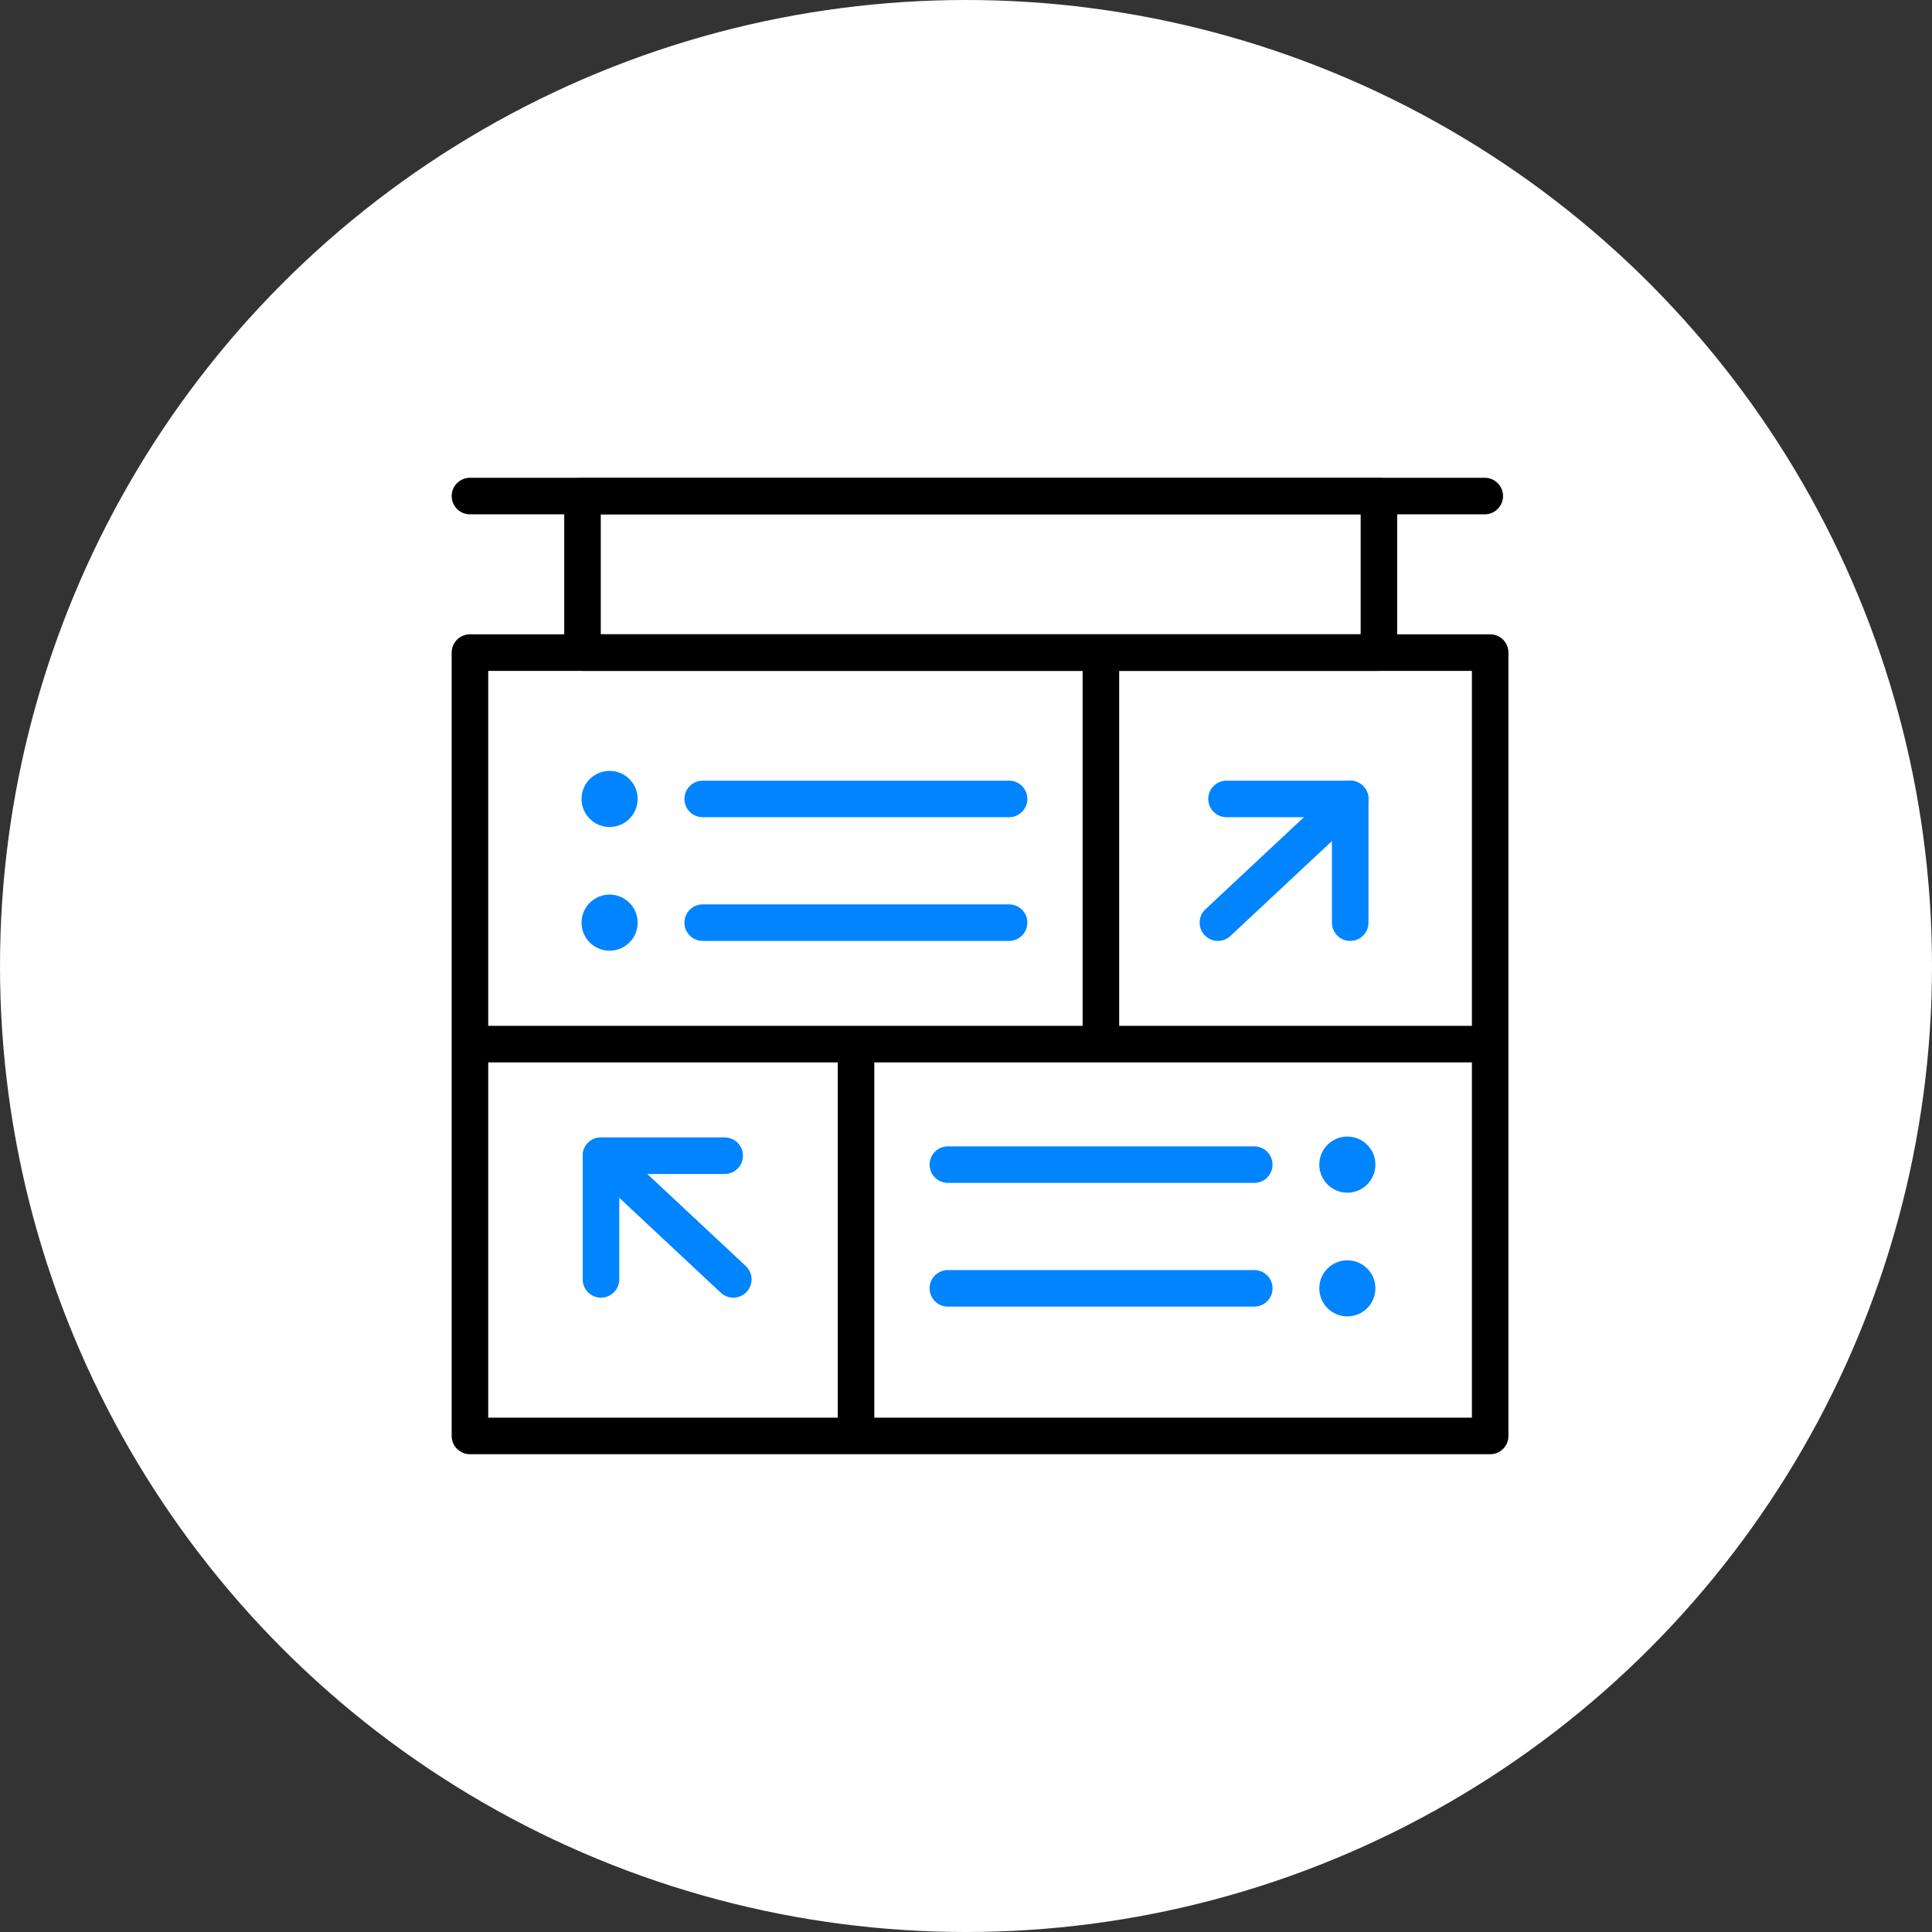 <svg xmlns="http://www.w3.org/2000/svg" width="74" height="74" viewBox="0 0 74 74" fill="none"><rect x="0" y="0" width="74" height="74" fill="#333333" stroke="none"/><g id="Group 127"><circle id="Ellipse 17" cx="37" cy="37" r="37" fill="white"></circle><g id="Group 7"><g id="Group"><path id="Vector" d="M57.077 24.996H18V55H57.077V24.996Z" stroke="black" stroke-width="1.4" stroke-linecap="round" stroke-linejoin="round"></path><path id="Vector_2" d="M52.816 19H22.311V24.996H52.816V19Z" stroke="black" stroke-width="1.4" stroke-linecap="round" stroke-linejoin="round"></path><path id="Vector_3" d="M18 19H56.87" stroke="black" stroke-width="1.4" stroke-linecap="round" stroke-linejoin="round"></path><path id="Vector_4" d="M26.915 30.601H38.65" stroke="#0084FF" stroke-width="1.4" stroke-linecap="round" stroke-linejoin="round"></path><path id="Vector_5" d="M26.915 35.339H38.65" stroke="#0084FF" stroke-width="1.4" stroke-linecap="round" stroke-linejoin="round"></path><path id="Vector_6" d="M23.349 31.676C23.942 31.676 24.423 31.195 24.423 30.601C24.423 30.008 23.942 29.527 23.349 29.527C22.755 29.527 22.274 30.008 22.274 30.601C22.274 31.195 22.755 31.676 23.349 31.676Z" fill="#0084FF"></path><path id="Vector_7" d="M23.349 36.414C23.942 36.414 24.423 35.933 24.423 35.339C24.423 34.746 23.942 34.265 23.349 34.265C22.755 34.265 22.274 34.746 22.274 35.339C22.274 35.933 22.755 36.414 23.349 36.414Z" fill="#0084FF"></path><path id="Vector_8" d="M48.041 49.346H36.305" stroke="#0084FF" stroke-width="1.4" stroke-linecap="round" stroke-linejoin="round"></path><path id="Vector_9" d="M48.041 44.608H36.305" stroke="#0084FF" stroke-width="1.4" stroke-linecap="round" stroke-linejoin="round"></path><path id="Vector_10" d="M51.606 50.421C52.2 50.421 52.681 49.94 52.681 49.346C52.681 48.753 52.2 48.272 51.606 48.272C51.013 48.272 50.532 48.753 50.532 49.346C50.532 49.94 51.013 50.421 51.606 50.421Z" fill="#0084FF"></path><path id="Vector_11" d="M51.606 45.682C52.2 45.682 52.681 45.201 52.681 44.608C52.681 44.014 52.2 43.533 51.606 43.533C51.013 43.533 50.532 44.014 50.532 44.608C50.532 45.201 51.013 45.682 51.606 45.682Z" fill="#0084FF"></path><path id="Vector_12" d="M46.978 30.601H51.716V35.339" stroke="#0084FF" stroke-width="1.4" stroke-linecap="round" stroke-linejoin="round"></path><path id="Vector_13" d="M46.649 35.339L51.716 30.601" stroke="#0084FF" stroke-width="1.4" stroke-linecap="round" stroke-linejoin="round"></path><g id="Group_2"><path id="Vector_14" d="M27.757 44.266H23.019V49.004" stroke="#0084FF" stroke-width="1.4" stroke-linecap="round" stroke-linejoin="round"></path><path id="Vector_15" d="M28.087 49.004L23.019 44.266" stroke="#0084FF" stroke-width="1.4" stroke-linecap="round" stroke-linejoin="round"></path></g></g><path id="Vector_16" d="M18 39.992H56.87" stroke="black" stroke-width="1.4" stroke-miterlimit="10"></path><path id="Vector_17" d="M42.167 24.996V39.992" stroke="black" stroke-width="1.4" stroke-miterlimit="10"></path><path id="Vector_18" d="M32.788 39.992V55" stroke="black" stroke-width="1.4" stroke-miterlimit="10"></path></g></g></svg>